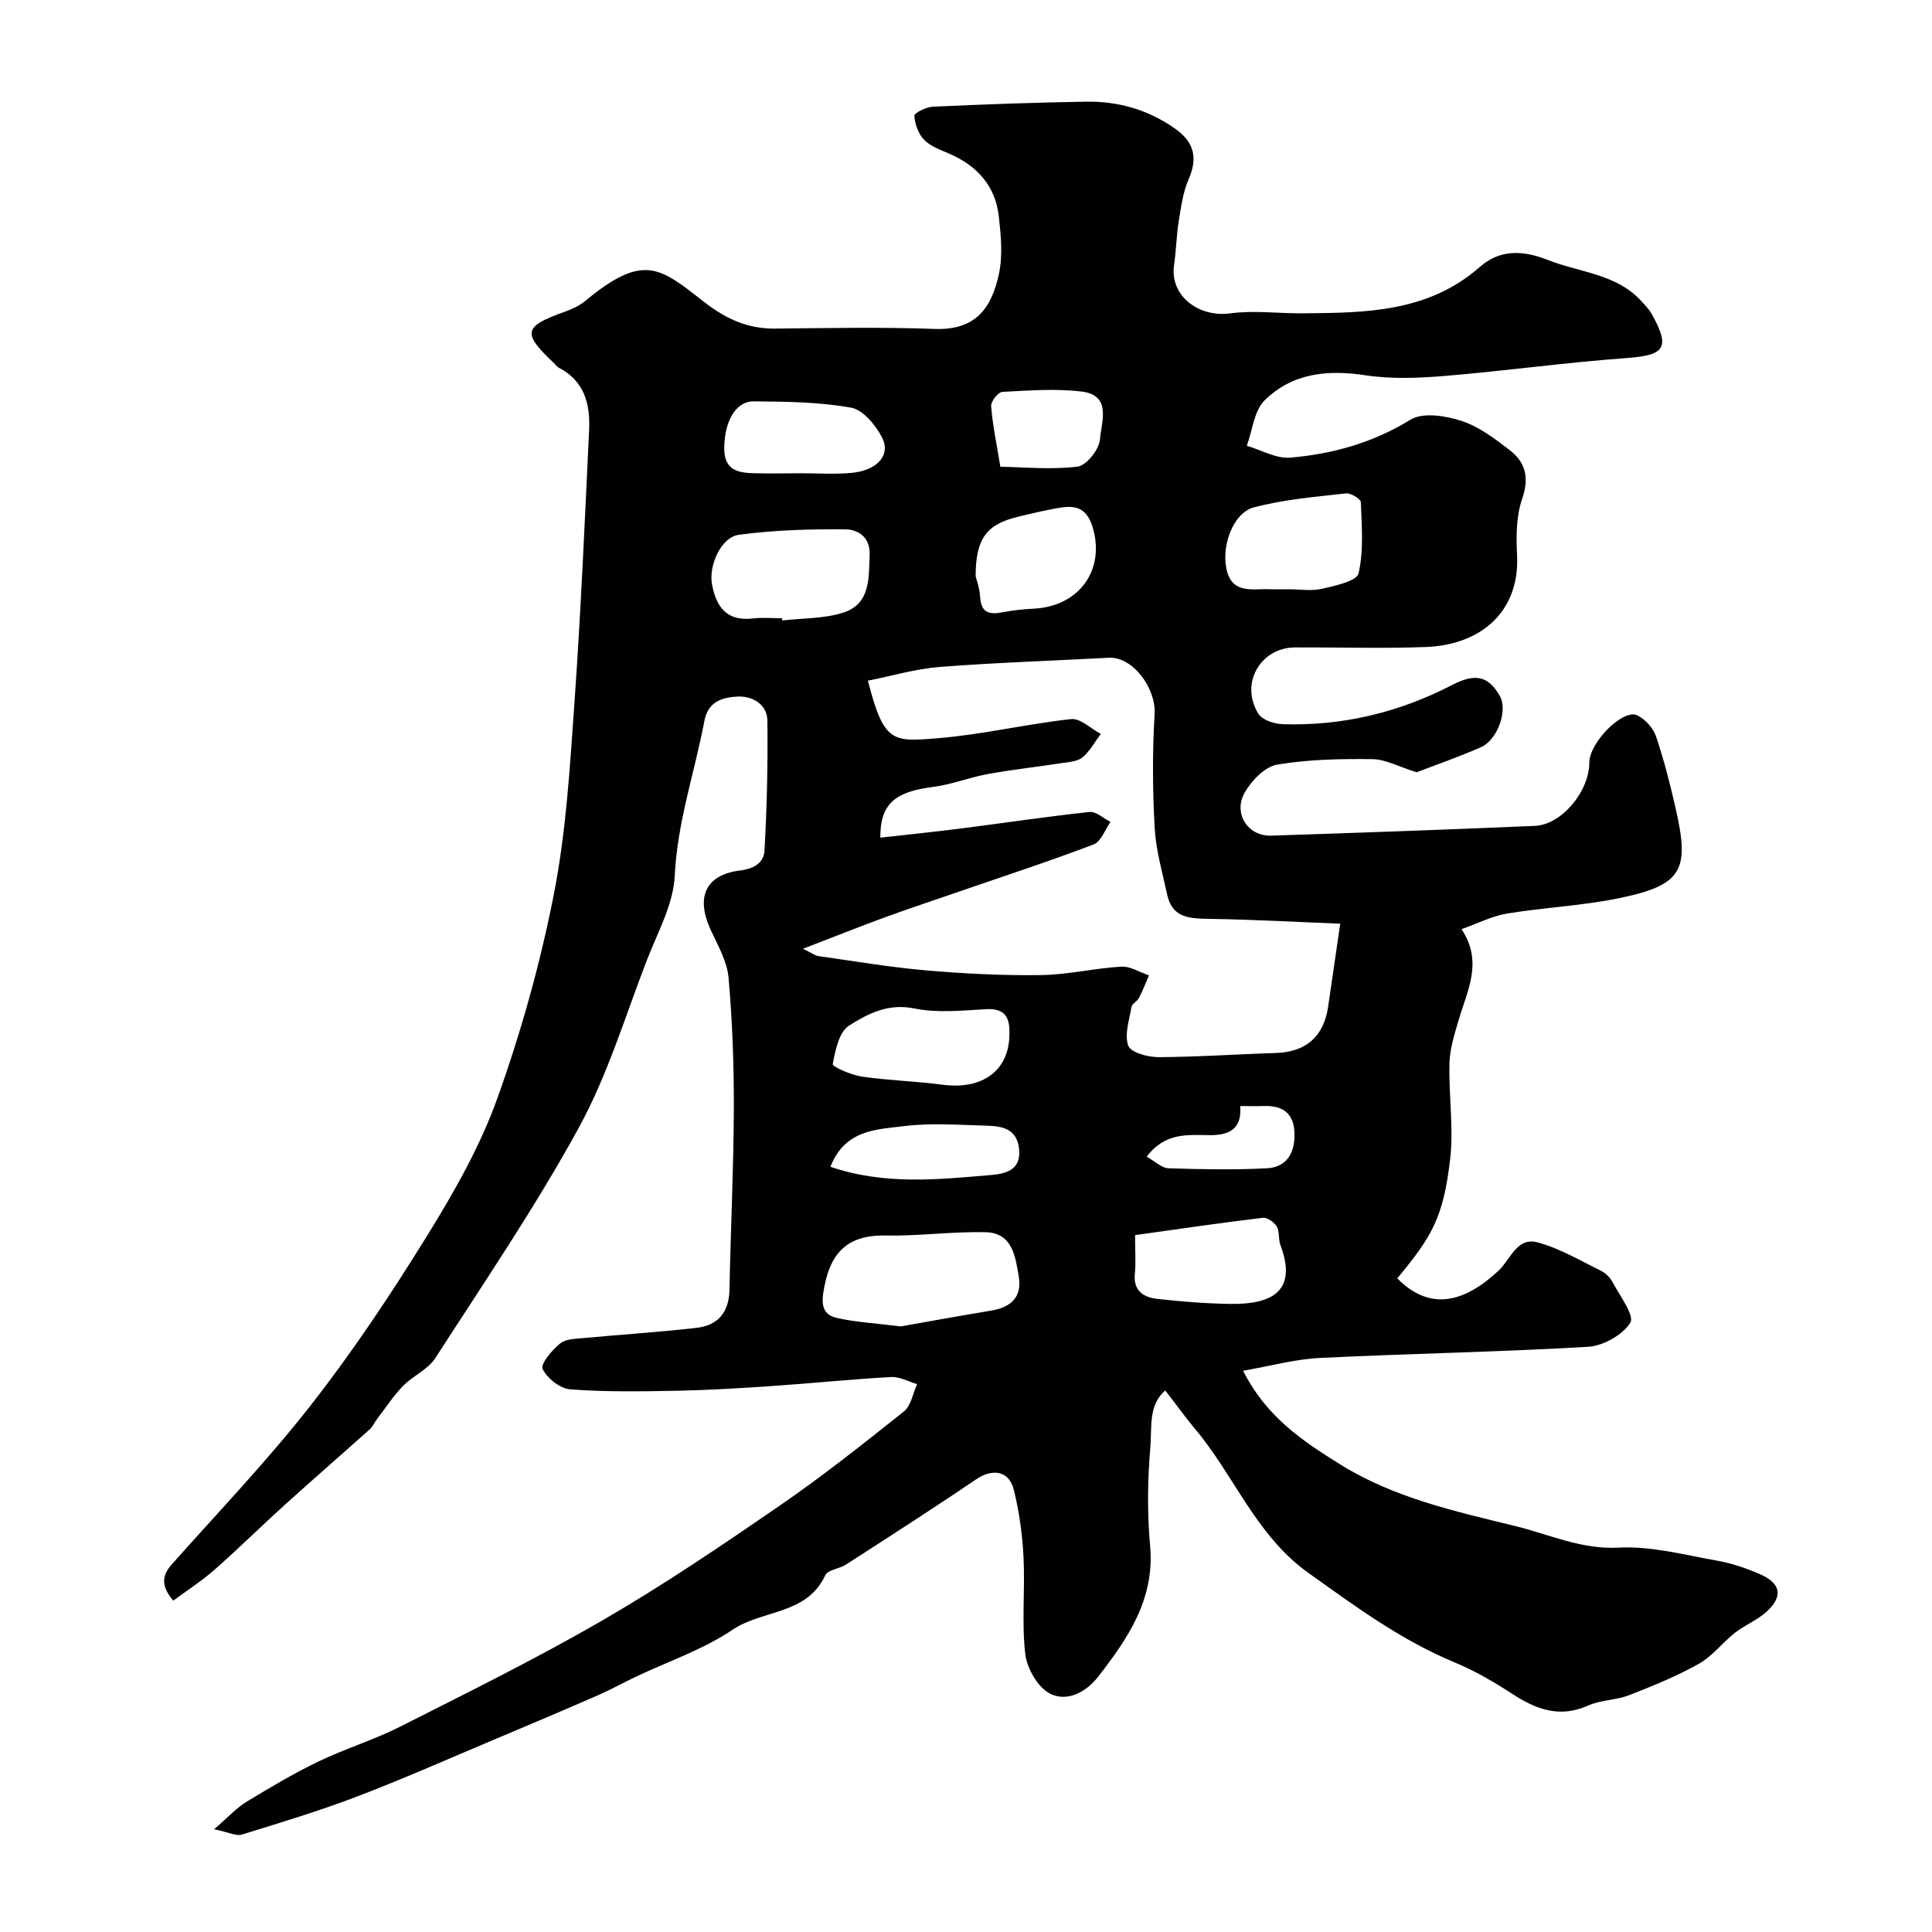<svg enable-background="new 0 0 400 400" viewBox="0 0 400 400" xmlns="http://www.w3.org/2000/svg"><path d="m241.26 287.88c-3.56 3.01-2.75 7.78-3.09 11.71-.59 6.78-.66 13.7-.05 20.47.98 11-4.56 19.09-10.75 27.07-2.59 3.34-6.53 5.27-9.97 3.52-2.52-1.28-4.78-5.21-5.13-8.2-.77-6.61-.02-13.38-.36-20.05-.24-4.7-.89-9.46-2.03-14.02-.99-3.93-4.43-4.37-7.77-2.11-8.89 6.04-17.94 11.84-26.97 17.67-1.36.88-3.76 1.06-4.28 2.2-3.8 8.23-13 7.11-19.17 11.27-6.12 4.13-13.38 6.57-20.13 9.78-2.63 1.25-5.19 2.68-7.85 3.84-6.94 3.03-13.92 5.98-20.9 8.92-9.58 4.03-19.08 8.25-28.78 11.96-7.85 3-15.92 5.44-23.96 7.92-1.15.36-2.66-.47-5.75-1.1 3-2.58 4.67-4.44 6.71-5.68 4.85-2.95 9.75-5.87 14.86-8.33 5.55-2.67 11.52-4.48 17.01-7.26 14.12-7.14 28.34-14.16 42.02-22.09 12.5-7.25 24.51-15.39 36.42-23.58 8.89-6.12 17.37-12.84 25.81-19.57 1.47-1.17 1.85-3.73 2.73-5.65-1.79-.52-3.62-1.57-5.38-1.47-8.2.45-16.38 1.3-24.58 1.86-6.59.45-13.2.85-19.8.98-7.36.14-14.74.26-22.07-.29-2.1-.16-4.77-2.29-5.71-4.23-.48-1 1.96-3.94 3.65-5.29 1.23-.98 3.38-.95 5.14-1.12 7.69-.73 15.4-1.22 23.07-2.09 4.45-.51 6.74-3.22 6.83-7.9.24-12.43.85-24.87.9-37.3.03-9.1-.29-18.23-1.09-27.29-.3-3.41-2.24-6.74-3.73-9.98-3.06-6.66-1.09-11.34 6.15-12.23 3.15-.39 4.89-1.8 5.02-4.12.51-8.95.7-17.93.6-26.89-.04-3.53-3.3-5.16-6.21-4.99-2.85.16-6.04.84-6.83 5.02-2.02 10.68-5.61 20.97-6.14 32.07-.28 5.9-3.54 11.72-5.76 17.46-4.51 11.66-8.15 23.83-14.11 34.72-8.99 16.41-19.56 31.96-29.72 47.71-1.53 2.37-4.65 3.66-6.69 5.77s-3.66 4.62-5.45 6.96c-.49.64-.81 1.46-1.4 1.98-5.82 5.21-11.73 10.34-17.53 15.58-4.91 4.44-9.62 9.1-14.59 13.48-2.65 2.33-5.65 4.26-8.58 6.43-2.54-3.01-2.4-5.16-.29-7.53 9.74-10.96 19.92-21.59 28.92-33.13 8.72-11.17 16.61-23.05 24.07-35.12 5.56-9 10.9-18.42 14.44-28.33 4.91-13.74 8.88-27.94 11.68-42.25 2.54-13 3.31-26.38 4.25-39.64 1.32-18.78 2.14-37.59 3.03-56.4.25-5.29-.95-10.14-6.27-12.86-.42-.22-.72-.69-1.08-1.03-6.54-6.17-6.24-7.5 2.24-10.54 1.49-.54 3.04-1.22 4.25-2.22 12.19-10.1 15.51-6.97 24.71.19 4.53 3.53 9.02 5.55 14.69 5.49 11-.11 22.01-.33 32.99.07 8.55.31 11.8-4.34 13.32-11.4.82-3.81.41-7.99-.03-11.94-.72-6.34-4.55-10.49-10.34-12.98-1.8-.78-3.83-1.5-5.13-2.84-1.18-1.23-1.91-3.25-2.01-4.97-.03-.58 2.45-1.82 3.82-1.88 10.59-.48 21.2-.88 31.8-1.04 6.67-.1 12.87 1.7 18.41 5.62 3.95 2.8 4.66 6.09 2.75 10.46-1.16 2.65-1.56 5.67-2.03 8.57-.49 3.06-.55 6.19-.99 9.26-.88 6.18 4.99 10.8 11.6 9.92 4.95-.67 10.07.04 15.12-.01 13-.11 25.93-.21 36.6-9.61 4.1-3.61 8.82-3.52 14.09-1.43 6.58 2.61 14.16 2.82 19.37 8.54.77.85 1.6 1.7 2.15 2.69 3.87 6.94 2.67 8.49-5.1 9.06-12.6.91-25.13 2.66-37.72 3.71-5.45.45-11.07.69-16.44-.13-7.91-1.21-15.21-.46-20.93 5.21-2.18 2.16-2.5 6.2-3.67 9.38 3.01.88 6.09 2.71 9 2.46 8.79-.76 17.13-3.08 24.89-7.86 2.55-1.57 7.25-.82 10.52.24 3.61 1.17 6.89 3.66 9.98 6.03 3.29 2.52 4.14 5.7 2.63 10.07-1.25 3.59-1.27 7.79-1.07 11.68.6 11.74-7.49 18.63-18.96 19.05-8.99.33-18 .04-26.99.08-7.23.03-11.51 7.56-7.58 13.77.82 1.29 3.32 2.08 5.08 2.13 12.34.37 24-2.42 34.98-8.11 4.88-2.53 7.56-1.85 9.9 2.26 1.68 2.94-.4 9.08-3.97 10.64-4.87 2.13-9.91 3.87-13.25 5.16-3.82-1.19-6.49-2.69-9.17-2.72-6.58-.07-13.25.04-19.71 1.14-2.54.43-5.3 3.3-6.71 5.77-2.47 4.34.65 9.09 5.48 8.93 18.2-.59 36.4-1.24 54.59-2.02 5.56-.24 11.26-7.14 11.27-13.12.01-4.16 7.03-11.23 9.95-9.76 1.63.82 3.27 2.61 3.85 4.32 1.67 4.92 2.95 9.98 4.1 15.05 2.87 12.61 1.44 15.74-11.59 18.45-7.66 1.6-15.58 1.93-23.32 3.21-3.12.51-6.07 2.04-9.45 3.23 4.52 6.79 1.2 12.68-.56 18.71-.86 2.94-1.84 5.96-1.93 8.97-.19 6.7.91 13.51.12 20.11-1.41 11.79-3.65 15.76-10.93 24.51 6.86 6.97 13.99 4.89 20.91-1.53 2.55-2.37 3.83-7.07 8.13-5.92 4.59 1.23 8.84 3.77 13.16 5.9.99.49 1.93 1.46 2.45 2.45 1.46 2.78 4.51 6.82 3.6 8.28-1.6 2.55-5.61 4.8-8.74 4.99-18.5 1.09-37.04 1.4-55.56 2.31-5.11.25-10.16 1.66-15.87 2.65 4.8 9.56 12.37 14.58 20.14 19.41 11.13 6.92 23.75 9.69 36.2 12.74 7.06 1.73 13.68 4.89 21.47 4.47 6.72-.36 13.6 1.52 20.35 2.7 3 .53 5.98 1.56 8.79 2.77 4.43 1.91 4.92 4.63 1.38 7.84-1.91 1.73-4.46 2.72-6.51 4.33-2.58 2.03-4.66 4.84-7.46 6.41-4.59 2.57-9.52 4.59-14.44 6.5-2.7 1.05-5.85.97-8.47 2.14-5.93 2.65-10.81.8-15.78-2.45-3.76-2.45-7.7-4.74-11.84-6.46-11.13-4.62-20.65-11.65-30.37-18.59-10.88-7.79-15.33-20.27-23.55-29.93-1.88-2.27-3.57-4.64-6.02-7.8zm-75-91.45c1.79.87 2.46 1.41 3.2 1.52 7.44 1.05 14.86 2.32 22.33 2.96 7.9.68 15.85 1.08 23.77.97 5.53-.08 11.04-1.42 16.58-1.75 1.87-.11 3.82 1.17 5.74 1.81-.68 1.57-1.29 3.17-2.07 4.68-.37.71-1.43 1.19-1.55 1.88-.46 2.69-1.5 5.72-.66 8.01.51 1.4 4.06 2.37 6.24 2.36 8.1-.03 16.19-.61 24.28-.86 6.25-.19 9.94-3.36 10.86-9.61.78-5.28 1.54-10.56 2.5-17.16-8.73-.34-17.84-.85-26.96-1-4.05-.07-7.81-.07-8.87-5.01-.98-4.59-2.33-9.18-2.59-13.82-.43-7.83-.48-15.72-.01-23.55.32-5.38-4.52-11.95-9.5-11.68-11.68.63-23.39 1-35.05 1.91-4.97.39-9.85 1.86-14.81 2.84 3.32 12.88 5.02 12.68 14.48 11.91 9.24-.75 18.35-2.95 27.58-3.96 1.92-.21 4.1 1.98 6.16 3.07-1.24 1.65-2.25 3.55-3.78 4.85-1 .85-2.73.95-4.17 1.17-5.15.8-10.34 1.36-15.46 2.29-3.8.69-7.48 2.18-11.3 2.66-7.89.99-10.98 3.5-10.94 10.51 5.59-.63 11.11-1.19 16.61-1.89 8.91-1.13 17.79-2.48 26.72-3.43 1.35-.14 2.88 1.33 4.33 2.05-1.14 1.6-1.95 4.08-3.48 4.66-9.03 3.45-18.24 6.45-27.38 9.61-5.36 1.85-10.75 3.63-16.09 5.58-5.24 1.93-10.44 4.01-16.71 6.42zm20.22 78.19c5.38-.95 12.09-2.17 18.81-3.29 4.02-.67 6.34-2.81 5.64-6.99-.7-4.13-1.27-9.07-6.83-9.22-6.91-.18-13.84.82-20.75.68-8.5-.17-11.77 4.2-12.92 12.01-.47 3.21.61 4.56 2.9 5.07 3.8.85 7.74 1.07 13.15 1.74zm-24.56-146.62c.02.15.03.3.05.46 4.22-.49 8.64-.35 12.61-1.62 5.63-1.8 5.28-7.08 5.47-11.91.15-3.79-2.41-5.32-5.12-5.34-7.32-.05-14.7.15-21.94 1.13-3.77.51-6.27 6.44-5.59 10.17.88 4.84 3.08 7.8 8.55 7.15 1.96-.23 3.98-.04 5.97-.04zm104.86-6c2.32 0 4.74.41 6.94-.1 2.73-.63 7.18-1.59 7.55-3.18 1.09-4.72.66-9.81.48-14.75-.02-.68-2.09-1.93-3.08-1.82-6.42.74-12.95 1.25-19.14 2.92-4.33 1.17-6.91 8.4-5.42 13.44 1.32 4.44 5.37 3.36 8.69 3.48 1.33.05 2.65.01 3.98.01zm-57.79 92.02c.1-3.28-.85-5.29-4.77-5.08-4.97.26-10.13.84-14.92-.15-5.43-1.12-9.67 1.11-13.54 3.57-2.06 1.31-2.83 5.13-3.35 7.97-.09.51 3.83 2.25 6.02 2.57 5.5.8 11.1.94 16.62 1.67 8.4 1.13 13.95-2.95 13.94-10.55zm26.01 41.7c0 3.36.19 5.7-.04 8-.36 3.53 1.8 4.87 4.59 5.19 5.07.58 10.18.98 15.28 1.05 8.46.11 13.88-2.61 10.26-12.2-.45-1.2-.13-2.75-.74-3.8-.53-.9-1.96-1.93-2.87-1.83-8.73 1.04-17.43 2.32-26.48 3.59zm-69.31-157.74c3.49 0 7.01.24 10.47-.06 5.44-.47 8.37-3.68 6.44-7.38-1.33-2.55-3.93-5.7-6.4-6.14-6.6-1.17-13.43-1.26-20.18-1.3-3.82-.02-6.09 4.4-6.07 9.81.01 4.5 2.93 4.99 6.26 5.07 3.16.08 6.32.02 9.48 0zm36.3 21.32c.13.54.83 2.42.94 4.32.2 3.39 2.03 3.65 4.74 3.13 2.07-.4 4.2-.63 6.31-.73 9.59-.46 14.96-8.22 12.18-17.05-1.12-3.56-3.24-4.36-6.29-3.91-3.04.45-6.04 1.2-9.03 1.91-6.54 1.57-8.81 4.41-8.85 12.33zm-30.06 122.27c11.28 3.84 22.35 2.63 33.4 1.69 3.57-.3 6.21-1.44 5.62-5.69-.56-4.07-3.82-4.44-6.93-4.52-5.65-.15-11.37-.59-16.93.11-5.59.71-12.13.67-15.16 8.41zm35.18-144.94c4.71.08 10.42.65 15.98-.02 1.83-.22 4.49-3.55 4.64-5.62.26-3.56 2.58-9.17-3.83-9.93-5.4-.64-10.95-.21-16.41.08-.85.05-2.35 1.97-2.28 2.94.27 3.72 1.06 7.41 1.9 12.55zm30.3 142.85c1.81 1.01 3.13 2.36 4.5 2.4 6.79.22 13.61.35 20.39 0 4.08-.21 5.8-3.16 5.71-7.17-.09-4.12-2.3-5.83-6.26-5.72-1.65.05-3.31.01-4.98.01.38 4.71-2.21 6.03-6.2 6.02-4.51-.01-9.27-.7-13.16 4.46z" fill="#010102"/></svg>